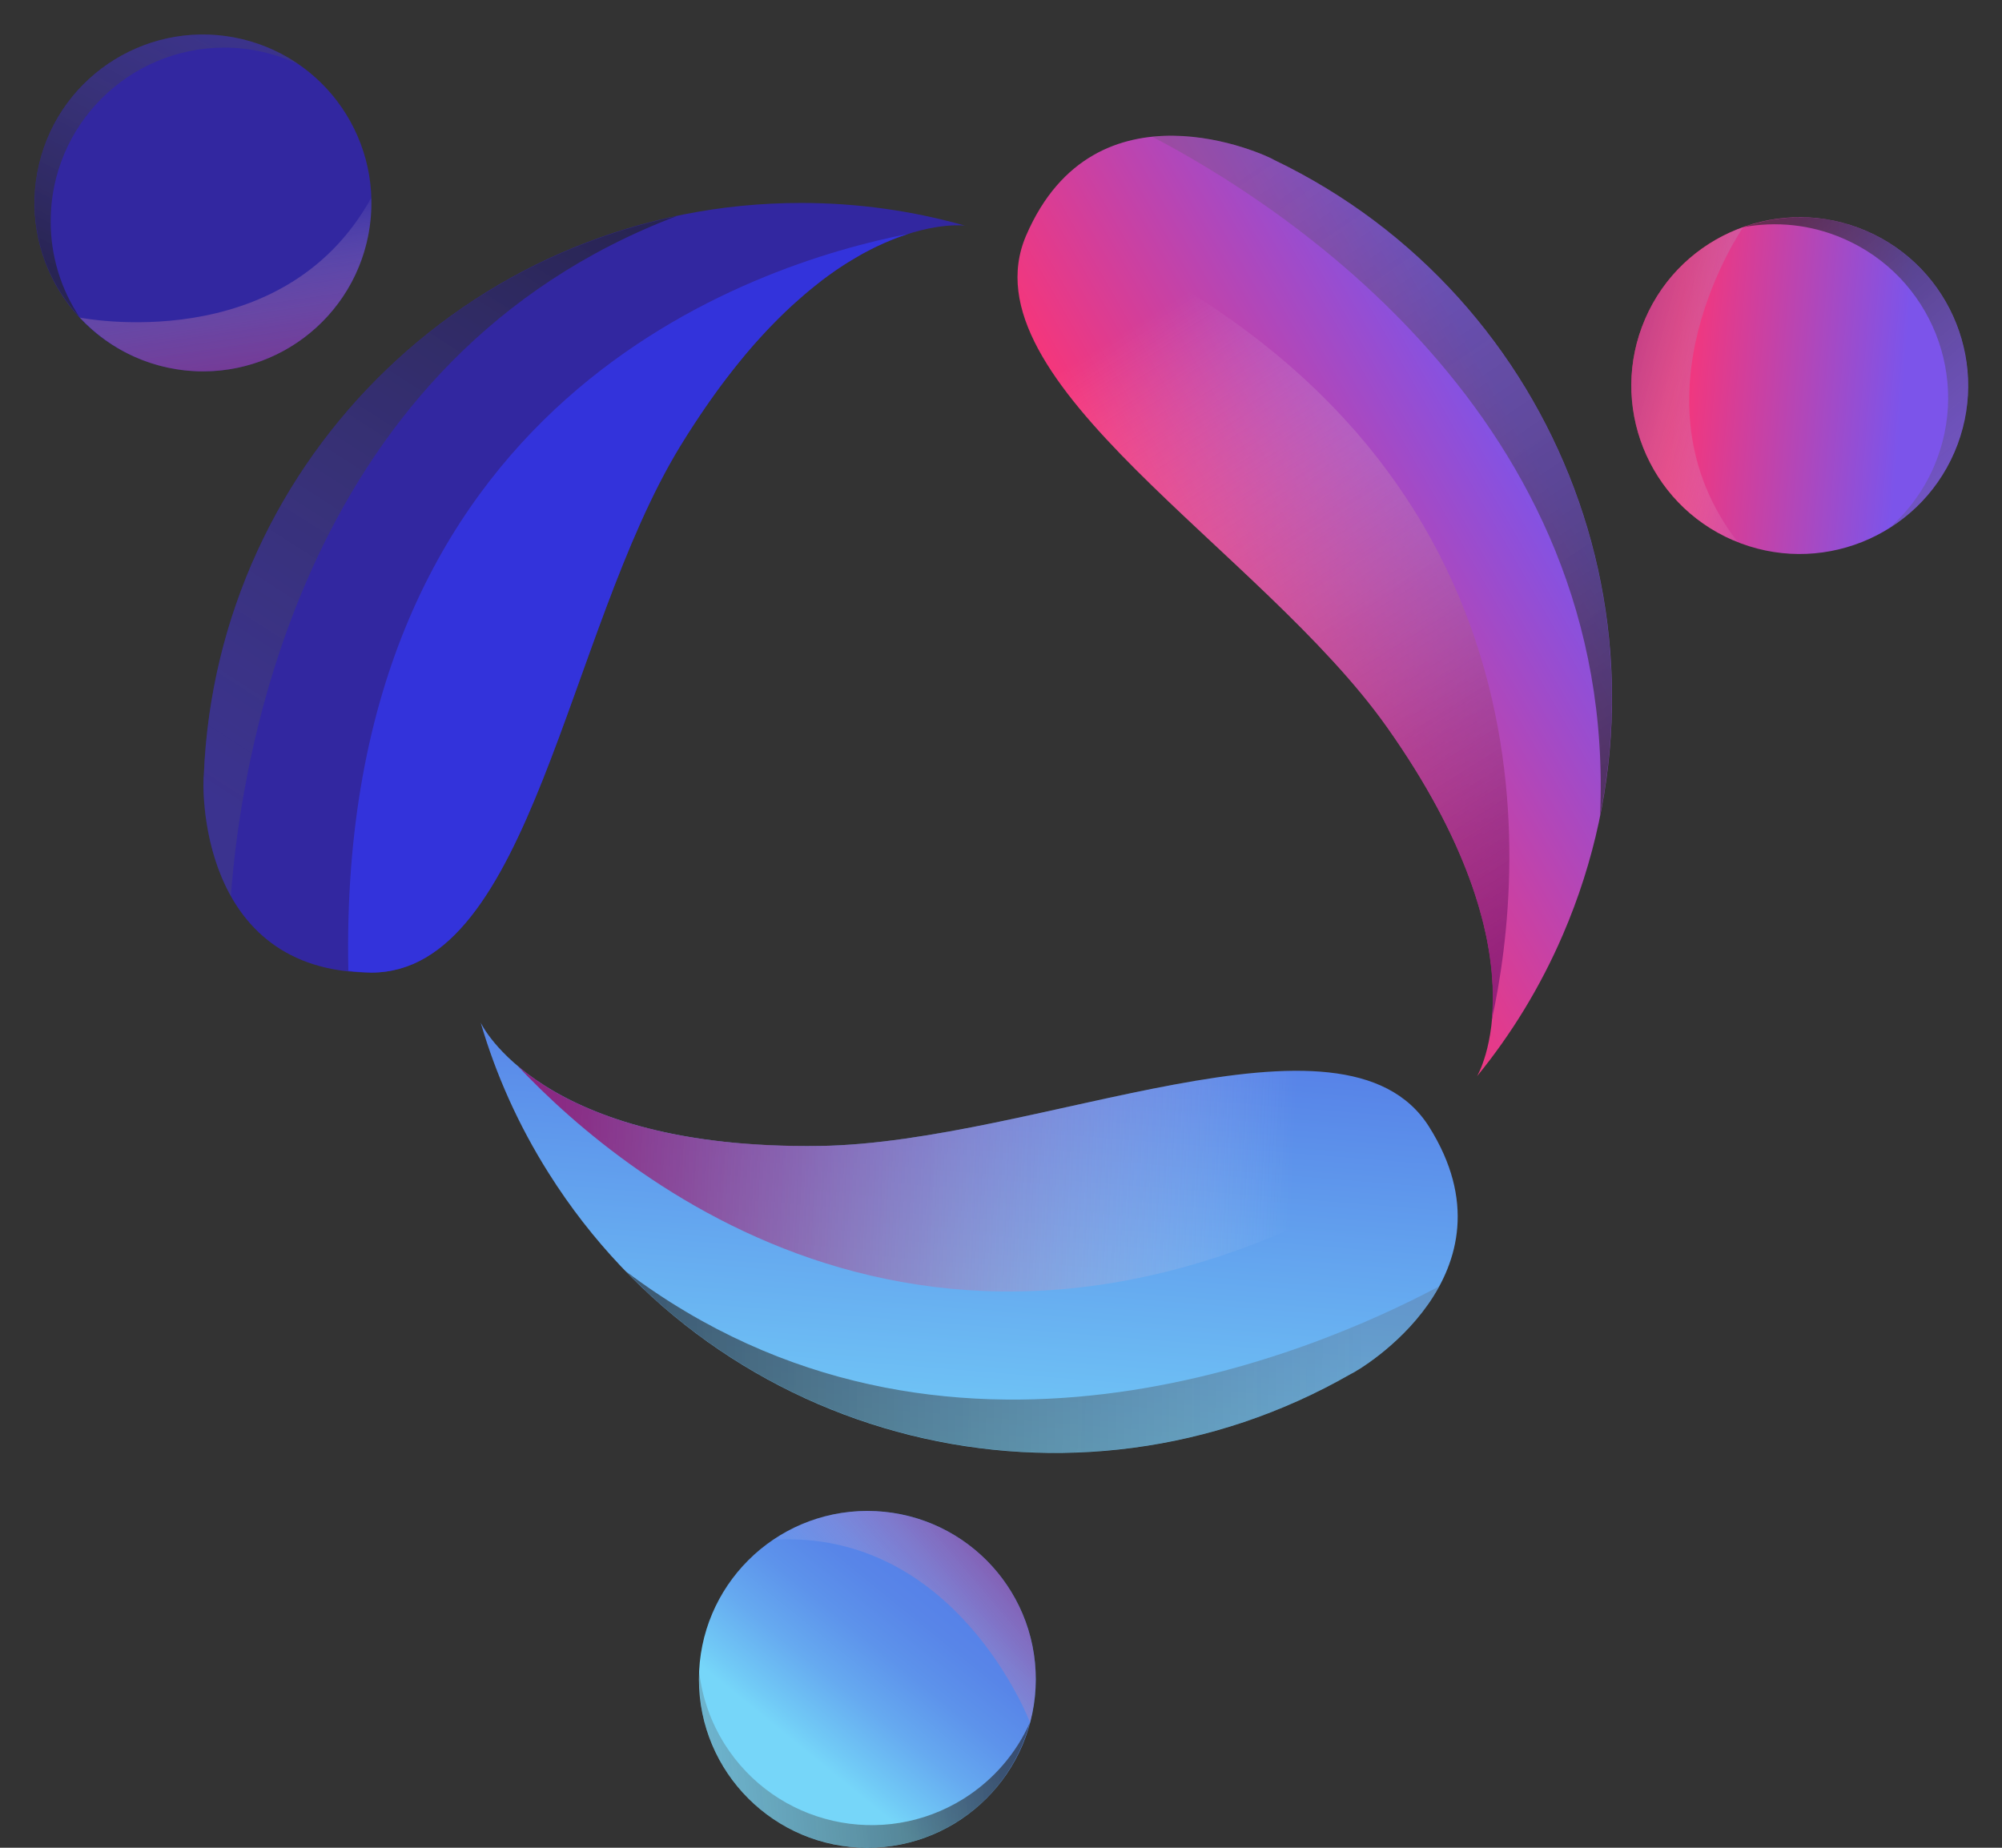 <svg width="52" height="48" viewBox="0 0 52 48" fill="none" xmlns="http://www.w3.org/2000/svg">
<rect x="0" y="0" width="52" height="48" fill="#333333" stroke="none"/>
<path d="M9.527 6.289C10.089 3.939 8.639 1.579 6.289 1.017C3.939 0.455 1.579 1.905 1.017 4.255C0.455 6.605 1.905 8.965 4.255 9.527C6.605 10.089 8.965 8.639 9.527 6.289Z" fill="#3227A0"/>
<path d="M9.639 5.146C7.337 9.3 2.104 8.255 2.075 8.251C2.872 9.109 4.009 9.647 5.272 9.647C7.688 9.647 9.647 7.688 9.647 5.272C9.647 5.228 9.639 5.187 9.639 5.146Z" fill="url(#paint0_linear_2003_993)"/>
<path opacity="0.6" d="M1.316 5.75C1.316 3.258 3.338 1.237 5.829 1.237C6.518 1.237 7.17 1.397 7.754 1.67C7.048 1.183 6.195 0.897 5.274 0.897C2.858 0.897 0.899 2.856 0.899 5.272C0.899 6.421 1.345 7.461 2.068 8.241C1.593 7.529 1.316 6.671 1.316 5.75Z" fill="url(#paint1_linear_2003_993)"/>
<path d="M20.808 5.272C12.451 5.272 5.633 11.852 5.294 20.124C5.255 20.362 5.112 25.265 9.644 25.265C13.787 25.265 14.715 16.436 17.657 11.607C21.453 5.378 25.062 5.861 25.062 5.861C23.712 5.478 22.284 5.272 20.808 5.272Z" fill="#3227A0"/>
<path d="M9.048 25.219C9.244 25.246 9.441 25.258 9.644 25.265C13.787 25.265 14.715 16.436 17.657 11.607C17.657 11.605 17.66 11.605 17.66 11.602C17.791 11.387 17.921 11.181 18.055 10.98C18.098 10.914 18.14 10.851 18.183 10.788C18.273 10.655 18.363 10.521 18.452 10.396C18.501 10.325 18.549 10.26 18.598 10.192C18.682 10.076 18.767 9.959 18.852 9.85C18.901 9.787 18.947 9.724 18.995 9.664C19.087 9.545 19.179 9.433 19.269 9.322C19.305 9.276 19.344 9.23 19.381 9.186C19.506 9.036 19.635 8.89 19.759 8.755C19.783 8.728 19.807 8.704 19.831 8.677C19.933 8.566 20.035 8.459 20.137 8.357C20.18 8.314 20.221 8.275 20.263 8.231C20.345 8.149 20.427 8.071 20.51 7.994C20.553 7.952 20.597 7.914 20.641 7.875C20.723 7.8 20.806 7.729 20.886 7.659C20.924 7.628 20.963 7.594 21 7.562C21.099 7.48 21.196 7.402 21.293 7.327C21.31 7.313 21.329 7.298 21.346 7.283C21.465 7.194 21.579 7.111 21.693 7.031C21.71 7.019 21.727 7.01 21.744 6.997C21.838 6.932 21.933 6.871 22.027 6.813C22.054 6.796 22.081 6.779 22.107 6.765C22.192 6.714 22.274 6.665 22.354 6.619C22.379 6.605 22.403 6.593 22.427 6.578C22.517 6.53 22.606 6.484 22.691 6.44C22.703 6.435 22.715 6.428 22.728 6.423C23.04 6.27 23.329 6.159 23.588 6.076C19.574 6.862 8.743 10.362 9.048 25.219Z" fill="#3333DB"/>
<path opacity="0.6" d="M17.582 5.611C17.347 5.66 17.112 5.718 16.872 5.779C10.405 7.463 5.58 13.2 5.296 20.125C5.274 20.258 5.219 21.889 5.997 23.278C6.268 19.582 7.902 9.286 17.582 5.611Z" fill="url(#paint2_linear_2003_993)"/>
<path d="M45.014 14.034C42.796 13.076 41.773 10.502 42.731 8.285C43.688 6.067 46.262 5.044 48.48 6.001C50.697 6.959 51.72 9.533 50.763 11.751C49.806 13.966 47.232 14.989 45.014 14.034Z" fill="url(#paint3_linear_2003_993)"/>
<path d="M45.133 14.077C42.229 10.318 45.261 5.926 45.278 5.902C44.175 6.295 43.23 7.124 42.731 8.285C41.773 10.502 42.796 13.076 45.014 14.034C45.053 14.051 45.094 14.06 45.133 14.077Z" fill="url(#paint4_linear_2003_993)"/>
<path opacity="0.6" d="M47.874 6.195C50.162 7.182 51.219 9.838 50.23 12.126C49.956 12.759 49.554 13.292 49.069 13.721C49.796 13.265 50.397 12.596 50.761 11.751C51.718 9.533 50.695 6.959 48.477 6.001C47.423 5.546 46.291 5.543 45.288 5.9C46.131 5.745 47.028 5.829 47.874 6.195Z" fill="url(#paint5_linear_2003_993)"/>
<path d="M40.593 24.284C43.904 16.61 40.561 7.744 33.099 4.157C32.898 4.026 28.45 1.954 26.654 6.115C25.013 9.921 32.755 14.269 36.022 18.884C40.237 24.836 38.365 27.958 38.365 27.958C39.255 26.867 40.009 25.639 40.593 24.284Z" fill="url(#paint6_linear_2003_993)"/>
<path d="M26.933 5.585C26.831 5.754 26.741 5.931 26.654 6.116C25.013 9.921 32.752 14.269 36.022 18.881C36.024 18.884 36.024 18.884 36.027 18.886C36.172 19.092 36.31 19.296 36.441 19.494C36.485 19.56 36.523 19.625 36.567 19.688C36.654 19.824 36.739 19.957 36.822 20.091C36.865 20.163 36.909 20.234 36.95 20.306C37.025 20.43 37.096 20.554 37.163 20.675C37.202 20.743 37.241 20.811 37.277 20.878C37.35 21.009 37.415 21.138 37.481 21.266C37.508 21.32 37.537 21.37 37.561 21.424C37.648 21.601 37.73 21.773 37.808 21.942C37.823 21.976 37.835 22.006 37.849 22.04C37.91 22.178 37.968 22.313 38.021 22.444C38.043 22.5 38.065 22.556 38.087 22.609C38.128 22.718 38.169 22.825 38.206 22.929C38.225 22.985 38.244 23.041 38.264 23.096C38.3 23.2 38.332 23.305 38.363 23.406C38.378 23.455 38.392 23.503 38.407 23.549C38.443 23.673 38.475 23.792 38.506 23.911C38.511 23.932 38.518 23.954 38.523 23.976C38.559 24.119 38.589 24.26 38.618 24.395C38.623 24.415 38.625 24.434 38.627 24.453C38.649 24.567 38.669 24.679 38.685 24.785C38.69 24.817 38.695 24.849 38.698 24.88C38.712 24.977 38.724 25.072 38.734 25.166C38.736 25.193 38.739 25.222 38.741 25.248C38.751 25.35 38.758 25.45 38.763 25.547C38.763 25.559 38.766 25.573 38.766 25.585C38.782 25.932 38.77 26.242 38.744 26.514C39.621 22.519 40.697 11.188 26.933 5.585Z" fill="url(#paint7_linear_2003_993)"/>
<path opacity="0.6" d="M41.56 21.186C41.608 20.951 41.65 20.711 41.688 20.469C42.702 13.864 39.345 7.16 33.099 4.157C32.985 4.084 31.509 3.389 29.926 3.551C33.21 5.265 42.02 10.842 41.56 21.186Z" fill="url(#paint8_linear_2003_993)"/>
<path d="M22.529 48C24.945 48 26.904 46.041 26.904 43.625C26.904 41.209 24.945 39.25 22.529 39.25C20.113 39.25 18.154 41.209 18.154 43.625C18.154 46.041 20.113 48 22.529 48Z" fill="url(#paint9_linear_2003_993)"/>
<path d="M20.096 39.997C24.836 39.73 26.744 44.716 26.753 44.745C27.054 43.613 26.904 42.365 26.232 41.296C24.945 39.253 22.245 38.637 20.202 39.924C20.163 39.946 20.129 39.973 20.096 39.997Z" fill="url(#paint10_linear_2003_993)"/>
<path opacity="0.6" d="M25.042 46.718C22.934 48.046 20.146 47.413 18.818 45.302C18.452 44.718 18.239 44.083 18.161 43.443C18.125 44.299 18.338 45.174 18.828 45.954C20.115 47.998 22.815 48.613 24.858 47.326C25.83 46.715 26.472 45.782 26.748 44.755C26.397 45.535 25.82 46.226 25.042 46.718Z" fill="url(#paint11_linear_2003_993)"/>
<path d="M14.252 30.476C18.704 37.549 27.905 39.813 35.086 35.692C35.307 35.6 39.534 33.108 37.12 29.272C34.912 25.765 26.945 29.686 21.293 29.769C14 29.875 12.485 26.564 12.485 26.564C12.878 27.912 13.464 29.228 14.252 30.476Z" fill="url(#paint12_linear_2003_993)"/>
<path d="M37.399 29.8C37.316 29.621 37.222 29.446 37.12 29.272C34.912 25.765 26.947 29.684 21.293 29.769C21.29 29.769 21.288 29.769 21.286 29.769C21.034 29.771 20.789 29.771 20.549 29.766C20.471 29.764 20.394 29.762 20.316 29.759C20.154 29.754 19.996 29.749 19.841 29.74C19.756 29.735 19.674 29.73 19.591 29.725C19.446 29.715 19.305 29.706 19.165 29.694C19.087 29.686 19.007 29.679 18.932 29.672C18.784 29.657 18.639 29.64 18.496 29.621C18.438 29.614 18.377 29.606 18.321 29.599C18.125 29.573 17.936 29.541 17.754 29.509C17.718 29.502 17.686 29.495 17.65 29.49C17.502 29.463 17.357 29.434 17.219 29.403C17.16 29.391 17.102 29.376 17.047 29.362C16.933 29.335 16.823 29.308 16.714 29.279C16.656 29.265 16.601 29.248 16.542 29.233C16.436 29.204 16.331 29.173 16.23 29.141C16.181 29.127 16.133 29.112 16.087 29.095C15.966 29.056 15.847 29.015 15.733 28.971C15.711 28.964 15.689 28.957 15.667 28.947C15.529 28.896 15.396 28.843 15.27 28.787C15.251 28.78 15.233 28.77 15.214 28.763C15.107 28.717 15.006 28.671 14.906 28.622C14.877 28.608 14.851 28.593 14.822 28.581C14.734 28.538 14.649 28.494 14.567 28.448C14.543 28.436 14.518 28.421 14.494 28.409C14.405 28.358 14.32 28.31 14.237 28.259C14.225 28.252 14.213 28.244 14.203 28.237C13.908 28.053 13.661 27.871 13.45 27.694C16.254 30.673 24.987 37.976 37.399 29.8Z" fill="url(#paint13_linear_2003_993)"/>
<path opacity="0.6" d="M16.256 33.026C16.256 33.029 16.256 33.029 16.256 33.026C16.424 33.199 16.598 33.368 16.775 33.538C21.647 38.111 29.073 39.139 35.084 35.69C35.21 35.637 36.618 34.815 37.379 33.417C34.109 35.157 24.524 39.26 16.256 33.026Z" fill="url(#paint14_linear_2003_993)"/>
<defs>
<linearGradient id="paint0_linear_2003_993" x1="5.65" y1="5.279" x2="6.73" y2="12.676" gradientUnits="userSpaceOnUse">
<stop stop-color="white" stop-opacity="0"/>
<stop offset="0.034" stop-color="#F8F1F6" stop-opacity="0.034"/>
<stop offset="0.179" stop-color="#DCB9D4" stop-opacity="0.179"/>
<stop offset="0.325" stop-color="#C489B7" stop-opacity="0.325"/>
<stop offset="0.468" stop-color="#B0629F" stop-opacity="0.468"/>
<stop offset="0.609" stop-color="#A1438D" stop-opacity="0.609"/>
<stop offset="0.746" stop-color="#962E80" stop-opacity="0.746"/>
<stop offset="0.878" stop-color="#8F2078" stop-opacity="0.878"/>
<stop offset="1" stop-color="#8D1C75"/>
</linearGradient>
<linearGradient id="paint1_linear_2003_993" x1="5.815" y1="-0.007" x2="2.144" y2="7.282" gradientUnits="userSpaceOnUse">
<stop stop-color="#585857" stop-opacity="0.4"/>
<stop offset="1" stop-color="#222221"/>
</linearGradient>
<linearGradient id="paint2_linear_2003_993" x1="5.284" y1="20.488" x2="15.116" y2="5.179" gradientUnits="userSpaceOnUse">
<stop stop-color="#585857" stop-opacity="0.4"/>
<stop offset="1" stop-color="#222221"/>
</linearGradient>
<linearGradient id="paint3_linear_2003_993" x1="43.501" y1="9.75" x2="50.572" y2="10.331" gradientUnits="userSpaceOnUse">
<stop stop-color="#F93577"/>
<stop offset="0.837" stop-color="#7C54EA"/>
</linearGradient>
<linearGradient id="paint4_linear_2003_993" x1="46.59" y1="10.361" x2="39.37" y2="8.422" gradientUnits="userSpaceOnUse">
<stop stop-color="white" stop-opacity="0"/>
<stop offset="0.034" stop-color="#F8F1F6" stop-opacity="0.034"/>
<stop offset="0.179" stop-color="#DCB9D4" stop-opacity="0.179"/>
<stop offset="0.325" stop-color="#C489B7" stop-opacity="0.325"/>
<stop offset="0.468" stop-color="#B0629F" stop-opacity="0.468"/>
<stop offset="0.609" stop-color="#A1438D" stop-opacity="0.609"/>
<stop offset="0.746" stop-color="#962E80" stop-opacity="0.746"/>
<stop offset="0.878" stop-color="#8F2078" stop-opacity="0.878"/>
<stop offset="1" stop-color="#8D1C75"/>
</linearGradient>
<linearGradient id="paint5_linear_2003_993" x1="51.378" y1="12.607" x2="46.139" y2="6.348" gradientUnits="userSpaceOnUse">
<stop stop-color="#585857" stop-opacity="0.4"/>
<stop offset="1" stop-color="#222221"/>
</linearGradient>
<linearGradient id="paint6_linear_2003_993" x1="31.208" y1="17.243" x2="43.52" y2="10.169" gradientUnits="userSpaceOnUse">
<stop stop-color="#F93577"/>
<stop offset="0.72" stop-color="#7C54EA"/>
</linearGradient>
<linearGradient id="paint7_linear_2003_993" x1="29.953" y1="8.143" x2="41.27" y2="26.227" gradientUnits="userSpaceOnUse">
<stop stop-color="white" stop-opacity="0"/>
<stop offset="0.034" stop-color="#F8F1F6" stop-opacity="0.034"/>
<stop offset="0.179" stop-color="#DCB9D4" stop-opacity="0.179"/>
<stop offset="0.325" stop-color="#C489B7" stop-opacity="0.325"/>
<stop offset="0.468" stop-color="#B0629F" stop-opacity="0.468"/>
<stop offset="0.609" stop-color="#A1438D" stop-opacity="0.609"/>
<stop offset="0.746" stop-color="#962E80" stop-opacity="0.746"/>
<stop offset="0.878" stop-color="#8F2078" stop-opacity="0.878"/>
<stop offset="1" stop-color="#8D1C75"/>
</linearGradient>
<linearGradient id="paint8_linear_2003_993" x1="32.77" y1="4.001" x2="42.932" y2="19.093" gradientUnits="userSpaceOnUse">
<stop stop-color="#585857" stop-opacity="0.4"/>
<stop offset="1" stop-color="#222221"/>
</linearGradient>
<linearGradient id="paint9_linear_2003_993" x1="24.585" y1="41.1" x2="20.105" y2="46.601" gradientUnits="userSpaceOnUse">
<stop stop-color="#5680E7"/>
<stop offset="0.16" stop-color="#5885E8"/>
<stop offset="0.343" stop-color="#5D93EB"/>
<stop offset="0.538" stop-color="#66AAF0"/>
<stop offset="0.74" stop-color="#71CAF6"/>
<stop offset="0.807" stop-color="#76D6F9"/>
</linearGradient>
<linearGradient id="paint10_linear_2003_993" x1="22.334" y1="43.301" x2="28.018" y2="38.446" gradientUnits="userSpaceOnUse">
<stop stop-color="white" stop-opacity="0"/>
<stop offset="0.034" stop-color="#F8F1F6" stop-opacity="0.034"/>
<stop offset="0.179" stop-color="#DCB9D4" stop-opacity="0.179"/>
<stop offset="0.325" stop-color="#C489B7" stop-opacity="0.325"/>
<stop offset="0.468" stop-color="#B0629F" stop-opacity="0.468"/>
<stop offset="0.609" stop-color="#A1438D" stop-opacity="0.609"/>
<stop offset="0.746" stop-color="#962E80" stop-opacity="0.746"/>
<stop offset="0.878" stop-color="#8F2078" stop-opacity="0.878"/>
<stop offset="1" stop-color="#8D1C75"/>
</linearGradient>
<linearGradient id="paint11_linear_2003_993" x1="17.772" y1="45.977" x2="25.897" y2="45.201" gradientUnits="userSpaceOnUse">
<stop stop-color="#585857" stop-opacity="0.4"/>
<stop offset="1" stop-color="#222221"/>
</linearGradient>
<linearGradient id="paint12_linear_2003_993" x1="25.366" y1="26.726" x2="24.23" y2="40.879" gradientUnits="userSpaceOnUse">
<stop stop-color="#5680E7"/>
<stop offset="0.888" stop-color="#76D6F9"/>
</linearGradient>
<linearGradient id="paint13_linear_2003_993" x1="33.579" y1="30.841" x2="12.266" y2="29.936" gradientUnits="userSpaceOnUse">
<stop stop-color="white" stop-opacity="0"/>
<stop offset="0.034" stop-color="#F8F1F6" stop-opacity="0.034"/>
<stop offset="0.179" stop-color="#DCB9D4" stop-opacity="0.179"/>
<stop offset="0.325" stop-color="#C489B7" stop-opacity="0.325"/>
<stop offset="0.468" stop-color="#B0629F" stop-opacity="0.468"/>
<stop offset="0.609" stop-color="#A1438D" stop-opacity="0.609"/>
<stop offset="0.746" stop-color="#962E80" stop-opacity="0.746"/>
<stop offset="0.878" stop-color="#8F2078" stop-opacity="0.878"/>
<stop offset="1" stop-color="#8D1C75"/>
</linearGradient>
<linearGradient id="paint14_linear_2003_993" x1="35.399" y1="35.507" x2="17.205" y2="35.344" gradientUnits="userSpaceOnUse">
<stop stop-color="#585857" stop-opacity="0.4"/>
<stop offset="1" stop-color="#222221"/>
</linearGradient>
</defs>
</svg>

